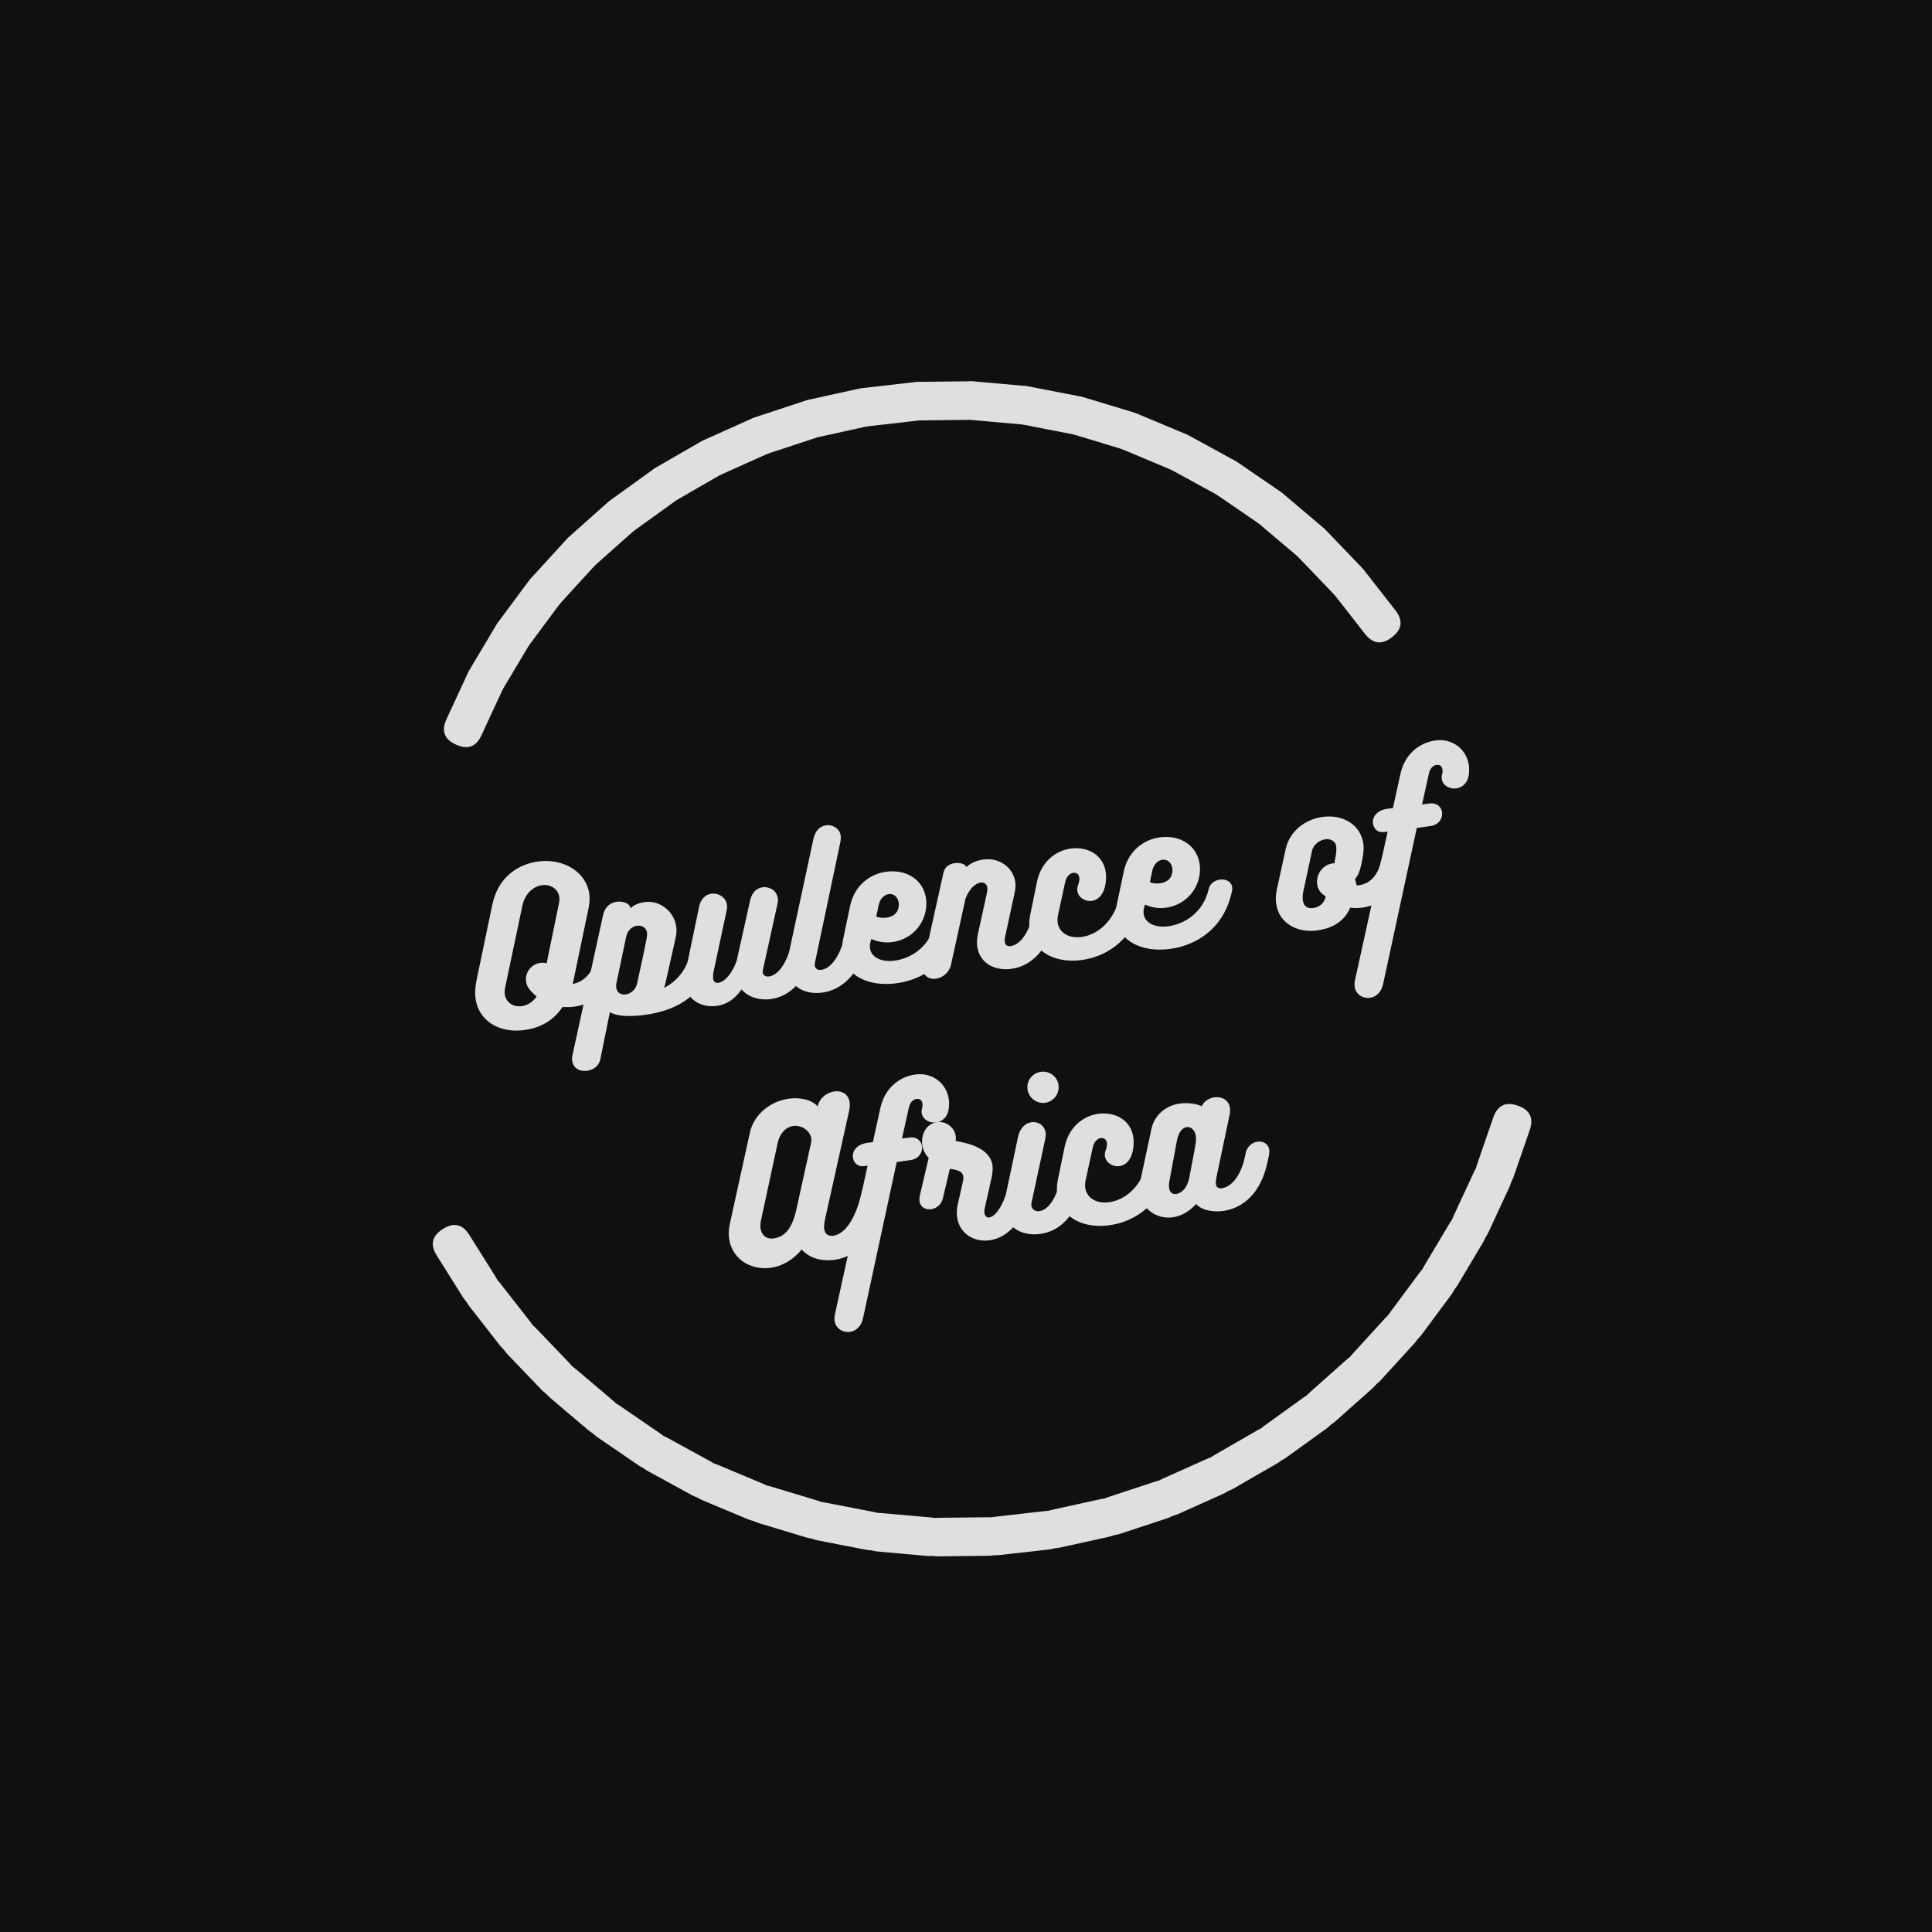 <svg xmlns="http://www.w3.org/2000/svg" xmlns:xlink="http://www.w3.org/1999/xlink" width="500" zoomAndPan="magnify" viewBox="0 0 375 375" height="500" preserveAspectRatio="xMidYMid meet" version="1.0"><defs><g/></defs><rect x="-37.5" width="450" fill="#ffffff" y="-37.5" height="450" fill-opacity="1"/><rect x="-37.5" width="450" fill="#101010" y="-37.5" height="450" fill-opacity="1"/><g fill="#e0dede" fill-opacity="1"><g transform="translate(102.945, 154.54)"><g><path d="M -9.5 -11.797 C -10.539 -9.555 -12.203 -8.969 -14.484 -10.031 C -16.723 -11.07 -17.32 -12.711 -16.281 -14.953 L -12.281 -23.578 C -11.238 -25.828 -9.598 -26.43 -7.359 -25.391 C -5.078 -24.328 -4.457 -22.672 -5.5 -20.422 L -7.516 -16.094 Z M -9.5 -11.797 "/></g></g></g><g fill="#e0dede" fill-opacity="1"><g transform="translate(105.948, 146.345)"><g><path d="M -8.266 -12.719 C -9.523 -10.594 -11.234 -10.172 -13.391 -11.453 C -15.516 -12.723 -15.945 -14.422 -14.688 -16.547 L -9.812 -24.719 C -8.539 -26.844 -6.844 -27.27 -4.719 -26 C -2.562 -24.719 -2.117 -23.016 -3.391 -20.891 L -5.844 -16.781 Z M -8.266 -12.719 "/></g></g></g><g fill="#e0dede" fill-opacity="1"><g transform="translate(109.772, 138.5)"><g><path d="M -6.906 -13.484 C -8.375 -11.504 -10.117 -11.266 -12.141 -12.766 C -14.129 -14.242 -14.391 -15.973 -12.922 -17.953 L -7.25 -25.594 C -5.77 -27.582 -4.035 -27.836 -2.047 -26.359 C -0.023 -24.859 0.242 -23.113 -1.234 -21.125 L -4.078 -17.297 Z M -6.906 -13.484 "/></g></g></g><g fill="#e0dede" fill-opacity="1"><g transform="translate(114.375, 131.085)"><g><path d="M -5.5 -14.109 C -7.164 -12.297 -8.922 -12.238 -10.766 -13.938 C -12.598 -15.613 -12.68 -17.359 -11.016 -19.172 L -4.594 -26.203 C -2.914 -28.023 -1.16 -28.098 0.672 -26.422 C 2.516 -24.723 2.598 -22.961 0.922 -21.141 L -2.312 -17.609 Z M -5.5 -14.109 "/></g></g></g><g fill="#e0dede" fill-opacity="1"><g transform="translate(119.711, 124.179)"><g><path d="M -4.031 -14.609 C -5.875 -12.973 -7.633 -13.094 -9.312 -14.969 C -10.957 -16.82 -10.859 -18.566 -9.016 -20.203 L -1.906 -26.531 C -0.051 -28.176 1.695 -28.07 3.344 -26.219 C 5.02 -24.344 4.93 -22.582 3.078 -20.938 L -0.484 -17.766 Z M -4.031 -14.609 "/></g></g></g><g fill="#e0dede" fill-opacity="1"><g transform="translate(125.724, 117.853)"><g><path d="M -2.516 -14.938 C -4.516 -13.488 -6.25 -13.785 -7.719 -15.828 C -9.164 -17.836 -8.891 -19.566 -6.891 -21.016 L 0.828 -26.578 C 2.836 -28.035 4.566 -27.758 6.016 -25.75 C 7.484 -23.707 7.211 -21.957 5.203 -20.5 L 1.328 -17.703 Z M -2.516 -14.938 "/></g></g></g><g fill="#e0dede" fill-opacity="1"><g transform="translate(132.351, 112.173)"><g><path d="M -0.969 -15.125 C -3.113 -13.895 -4.816 -14.367 -6.078 -16.547 C -7.316 -18.691 -6.863 -20.379 -4.719 -21.609 L 3.516 -26.359 C 5.66 -27.598 7.352 -27.145 8.594 -25 C 9.852 -22.82 9.41 -21.113 7.266 -19.875 L 3.125 -17.5 Z M -0.969 -15.125 "/></g></g></g><g fill="#e0dede" fill-opacity="1"><g transform="translate(139.522, 107.198)"><g><path d="M 0.578 -15.141 C -1.68 -14.129 -3.328 -14.77 -4.359 -17.062 C -5.367 -19.32 -4.742 -20.957 -2.484 -21.969 L 6.188 -25.859 C 8.457 -26.867 10.098 -26.242 11.109 -23.984 C 12.141 -21.691 11.52 -20.039 9.25 -19.031 L 4.891 -17.078 Z M 0.578 -15.141 "/></g></g></g><g fill="#e0dede" fill-opacity="1"><g transform="translate(147.164, 102.982)"><g><path d="M 2.109 -15 C -0.234 -14.227 -1.801 -15.035 -2.594 -17.422 C -3.375 -19.773 -2.594 -21.336 -0.25 -22.109 L 8.797 -25.094 C 11.148 -25.875 12.719 -25.086 13.5 -22.734 C 14.289 -20.348 13.508 -18.766 11.156 -17.984 L 6.609 -16.484 Z M 2.109 -15 "/></g></g></g><g fill="#e0dede" fill-opacity="1"><g transform="translate(155.195, 99.566)"><g><path d="M 3.625 -14.719 C 1.219 -14.188 -0.254 -15.145 -0.797 -17.594 C -1.328 -20.02 -0.391 -21.5 2.016 -22.031 L 11.312 -24.078 C 13.727 -24.609 15.203 -23.66 15.734 -21.234 C 16.273 -18.785 15.336 -17.297 12.922 -16.766 L 8.25 -15.734 Z M 3.625 -14.719 "/></g></g></g><g fill="#e0dede" fill-opacity="1"><g transform="translate(163.623, 96.978)"><g><path d="M 5.109 -14.266 C 2.66 -13.984 1.289 -15.094 1 -17.594 C 0.719 -20.051 1.801 -21.422 4.25 -21.703 L 13.703 -22.781 C 16.172 -23.062 17.547 -21.973 17.828 -19.516 C 18.117 -17.016 17.031 -15.625 14.562 -15.344 L 9.812 -14.797 Z M 5.109 -14.266 "/></g></g></g><g fill="#e0dede" fill-opacity="1"><g transform="translate(172.091, 95.274)"><g><path d="M 6.547 -13.672 C 4.078 -13.641 2.828 -14.879 2.797 -17.391 C 2.766 -19.867 3.984 -21.125 6.453 -21.156 L 15.969 -21.266 C 18.445 -21.297 19.703 -20.07 19.734 -17.594 C 19.766 -15.082 18.539 -13.812 16.062 -13.781 L 11.281 -13.734 Z M 6.547 -13.672 "/></g></g></g><g fill="#e0dede" fill-opacity="1"><g transform="translate(180.779, 94.441)"><g><path d="M 7.891 -12.922 C 5.43 -13.148 4.316 -14.516 4.547 -17.016 C 4.766 -19.492 6.102 -20.617 8.562 -20.391 L 18.047 -19.547 C 20.516 -19.316 21.641 -17.961 21.422 -15.484 C 21.191 -12.984 19.844 -11.848 17.375 -12.078 L 12.609 -12.5 Z M 7.891 -12.922 "/></g></g></g><g fill="#e0dede" fill-opacity="1"><g transform="translate(189.506, 94.499)"><g><path d="M 9.172 -12.062 C 6.742 -12.531 5.77 -14 6.25 -16.469 C 6.727 -18.895 8.18 -19.875 10.609 -19.406 L 19.953 -17.594 C 22.379 -17.113 23.352 -15.66 22.875 -13.234 C 22.395 -10.766 20.941 -9.77 18.516 -10.25 L 13.812 -11.156 Z M 9.172 -12.062 "/></g></g></g><g fill="#e0dede" fill-opacity="1"><g transform="translate(198.182, 95.447)"><g><path d="M 10.375 -11.062 C 8.008 -11.781 7.188 -13.336 7.906 -15.734 C 8.633 -18.109 10.18 -18.938 12.547 -18.219 L 21.641 -15.469 C 24.016 -14.75 24.836 -13.203 24.109 -10.828 C 23.391 -8.43 21.844 -7.594 19.469 -8.312 L 14.891 -9.703 Z M 10.375 -11.062 "/></g></g></g><g fill="#e0dede" fill-opacity="1"><g transform="translate(206.716, 97.275)"><g><path d="M 11.438 -9.938 C 9.156 -10.895 8.5 -12.535 9.469 -14.859 C 10.426 -17.141 12.047 -17.801 14.328 -16.844 L 23.094 -13.172 C 25.383 -12.211 26.051 -10.594 25.094 -8.312 C 24.125 -5.988 22.492 -5.305 20.203 -6.266 L 15.797 -8.109 Z M 11.438 -9.938 "/></g></g></g><g fill="#e0dede" fill-opacity="1"><g transform="translate(215.02, 99.964)"><g><path d="M 12.391 -8.734 C 10.223 -9.91 9.742 -11.602 10.953 -13.812 C 12.129 -15.988 13.801 -16.488 15.969 -15.312 L 24.312 -10.75 C 26.488 -9.57 26.988 -7.895 25.812 -5.719 C 24.602 -3.508 22.91 -2.992 20.734 -4.172 L 16.547 -6.469 Z M 12.391 -8.734 "/></g></g></g><g fill="#e0dede" fill-opacity="1"><g transform="translate(223.005, 103.486)"><g><path d="M 13.219 -7.422 C 11.176 -8.816 10.863 -10.547 12.281 -12.609 C 13.688 -14.66 15.41 -14.988 17.453 -13.594 L 25.297 -8.219 C 27.336 -6.812 27.656 -5.082 26.25 -3.031 C 24.832 -0.969 23.102 -0.641 21.062 -2.047 L 17.125 -4.75 Z M 13.219 -7.422 "/></g></g></g><g fill="#e0dede" fill-opacity="1"><g transform="translate(230.59, 107.804)"><g><path d="M 13.906 -6.047 C 12.02 -7.641 11.883 -9.391 13.5 -11.297 C 15.102 -13.191 16.848 -13.344 18.734 -11.75 L 26 -5.594 C 27.883 -3.988 28.023 -2.238 26.422 -0.344 C 24.805 1.562 23.055 1.711 21.172 0.109 L 17.516 -2.984 Z M 13.906 -6.047 "/></g></g></g><g fill="#e0dede" fill-opacity="1"><g transform="translate(237.694, 112.873)"><g><path d="M 14.438 -4.594 C 12.727 -6.375 12.781 -8.133 14.594 -9.875 C 16.383 -11.594 18.133 -11.562 19.844 -9.781 L 26.438 -2.906 C 28.156 -1.125 28.117 0.625 26.328 2.344 C 24.516 4.082 22.75 4.062 21.031 2.281 L 17.719 -1.172 Z M 14.438 -4.594 "/></g></g></g><g fill="#e0dede" fill-opacity="1"><g transform="translate(244.245, 118.641)"><g><path d="M 14.844 -3.094 C 13.32 -5.039 13.547 -6.785 15.516 -8.328 C 17.473 -9.848 19.211 -9.633 20.734 -7.688 L 26.594 -0.188 C 28.125 1.77 27.91 3.508 25.953 5.031 C 23.984 6.57 22.234 6.363 20.703 4.406 L 17.766 0.641 Z M 14.844 -3.094 "/></g></g></g><g fill="#e0dede" fill-opacity="1"><g transform="translate(69.678, 245.226)"><g><path d="M 15.078 -1.562 C 13.766 -3.645 14.172 -5.352 16.297 -6.688 C 18.391 -8.008 20.094 -7.629 21.406 -5.547 L 26.469 2.516 C 27.789 4.609 27.406 6.316 25.312 7.641 C 23.188 8.973 21.461 8.594 20.141 6.5 L 17.594 2.453 Z M 15.078 -1.562 "/></g></g></g><g fill="#e0dede" fill-opacity="1"><g transform="translate(76.332, 256.742)"><g><path d="M 14.844 -3.094 C 13.32 -5.039 13.547 -6.785 15.516 -8.328 C 17.473 -9.848 19.211 -9.633 20.734 -7.688 L 26.594 -0.188 C 28.125 1.77 27.91 3.508 25.953 5.031 C 23.984 6.57 22.234 6.363 20.703 4.406 L 17.766 0.641 Z M 14.844 -3.094 "/></g></g></g><g fill="#e0dede" fill-opacity="1"><g transform="translate(84.126, 267.519)"><g><path d="M 14.438 -4.594 C 12.727 -6.375 12.781 -8.133 14.594 -9.875 C 16.383 -11.594 18.133 -11.562 19.844 -9.781 L 26.438 -2.906 C 28.156 -1.125 28.117 0.625 26.328 2.344 C 24.516 4.082 22.75 4.062 21.031 2.281 L 17.719 -1.172 Z M 14.438 -4.594 "/></g></g></g><g fill="#e0dede" fill-opacity="1"><g transform="translate(92.978, 277.445)"><g><path d="M 13.906 -6.047 C 12.02 -7.641 11.883 -9.391 13.5 -11.297 C 15.102 -13.191 16.848 -13.344 18.734 -11.75 L 26 -5.594 C 27.883 -3.988 28.023 -2.238 26.422 -0.344 C 24.805 1.562 23.055 1.711 21.172 0.109 L 17.516 -2.984 Z M 13.906 -6.047 "/></g></g></g><g fill="#e0dede" fill-opacity="1"><g transform="translate(102.797, 286.416)"><g><path d="M 13.219 -7.422 C 11.176 -8.816 10.863 -10.547 12.281 -12.609 C 13.688 -14.66 15.41 -14.988 17.453 -13.594 L 25.297 -8.219 C 27.336 -6.812 27.656 -5.082 26.25 -3.031 C 24.832 -0.969 23.102 -0.641 21.062 -2.047 L 17.125 -4.75 Z M 13.219 -7.422 "/></g></g></g><g fill="#e0dede" fill-opacity="1"><g transform="translate(113.48, 294.339)"><g><path d="M 12.391 -8.734 C 10.223 -9.91 9.742 -11.602 10.953 -13.812 C 12.129 -15.988 13.801 -16.488 15.969 -15.312 L 24.312 -10.75 C 26.488 -9.57 26.988 -7.895 25.812 -5.719 C 24.602 -3.508 22.91 -2.992 20.734 -4.172 L 16.547 -6.469 Z M 12.391 -8.734 "/></g></g></g><g fill="#e0dede" fill-opacity="1"><g transform="translate(124.915, 301.13)"><g><path d="M 11.438 -9.938 C 9.156 -10.895 8.5 -12.535 9.469 -14.859 C 10.426 -17.141 12.047 -17.801 14.328 -16.844 L 23.094 -13.172 C 25.383 -12.211 26.051 -10.594 25.094 -8.312 C 24.125 -5.988 22.492 -5.305 20.203 -6.266 L 15.797 -8.109 Z M 11.438 -9.938 "/></g></g></g><g fill="#e0dede" fill-opacity="1"><g transform="translate(136.983, 306.72)"><g><path d="M 10.375 -11.062 C 8.008 -11.781 7.188 -13.336 7.906 -15.734 C 8.633 -18.109 10.18 -18.938 12.547 -18.219 L 21.641 -15.469 C 24.016 -14.75 24.836 -13.203 24.109 -10.828 C 23.391 -8.43 21.844 -7.594 19.469 -8.312 L 14.891 -9.703 Z M 10.375 -11.062 "/></g></g></g><g fill="#e0dede" fill-opacity="1"><g transform="translate(149.559, 311.05)"><g><path d="M 9.172 -12.062 C 6.742 -12.531 5.77 -14 6.25 -16.469 C 6.727 -18.895 8.18 -19.875 10.609 -19.406 L 19.953 -17.594 C 22.379 -17.113 23.352 -15.66 22.875 -13.234 C 22.395 -10.766 20.941 -9.77 18.516 -10.25 L 13.812 -11.156 Z M 9.172 -12.062 "/></g></g></g><g fill="#e0dede" fill-opacity="1"><g transform="translate(162.51, 314.074)"><g><path d="M 7.891 -12.922 C 5.43 -13.148 4.316 -14.516 4.547 -17.016 C 4.766 -19.492 6.102 -20.617 8.562 -20.391 L 18.047 -19.547 C 20.516 -19.316 21.641 -17.961 21.422 -15.484 C 21.191 -12.984 19.844 -11.848 17.375 -12.078 L 12.609 -12.5 Z M 7.891 -12.922 "/></g></g></g><g fill="#e0dede" fill-opacity="1"><g transform="translate(175.703, 315.762)"><g><path d="M 6.547 -13.672 C 4.078 -13.641 2.828 -14.879 2.797 -17.391 C 2.766 -19.867 3.984 -21.125 6.453 -21.156 L 15.969 -21.266 C 18.445 -21.297 19.703 -20.07 19.734 -17.594 C 19.766 -15.082 18.539 -13.812 16.062 -13.781 L 11.281 -13.734 Z M 6.547 -13.672 "/></g></g></g><g fill="#e0dede" fill-opacity="1"><g transform="translate(188.999, 316.095)"><g><path d="M 5.109 -14.266 C 2.66 -13.984 1.289 -15.094 1 -17.594 C 0.719 -20.051 1.801 -21.422 4.25 -21.703 L 13.703 -22.781 C 16.172 -23.062 17.547 -21.973 17.828 -19.516 C 18.117 -17.016 17.031 -15.625 14.562 -15.344 L 9.812 -14.797 Z M 5.109 -14.266 "/></g></g></g><g fill="#e0dede" fill-opacity="1"><g transform="translate(202.259, 315.07)"><g><path d="M 3.625 -14.719 C 1.219 -14.188 -0.254 -15.145 -0.797 -17.594 C -1.328 -20.02 -0.391 -21.5 2.016 -22.031 L 11.312 -24.078 C 13.727 -24.609 15.203 -23.66 15.734 -21.234 C 16.273 -18.785 15.336 -17.297 12.922 -16.766 L 8.25 -15.734 Z M 3.625 -14.719 "/></g></g></g><g fill="#e0dede" fill-opacity="1"><g transform="translate(215.346, 312.698)"><g><path d="M 2.109 -15 C -0.234 -14.227 -1.801 -15.035 -2.594 -17.422 C -3.375 -19.773 -2.594 -21.336 -0.25 -22.109 L 8.797 -25.094 C 11.148 -25.875 12.719 -25.086 13.5 -22.734 C 14.289 -20.348 13.508 -18.766 11.156 -17.984 L 6.609 -16.484 Z M 2.109 -15 "/></g></g></g><g fill="#e0dede" fill-opacity="1"><g transform="translate(228.123, 309.003)"><g><path d="M 0.578 -15.141 C -1.68 -14.129 -3.328 -14.77 -4.359 -17.062 C -5.367 -19.32 -4.742 -20.957 -2.484 -21.969 L 6.188 -25.859 C 8.457 -26.867 10.098 -26.242 11.109 -23.984 C 12.141 -21.691 11.52 -20.039 9.25 -19.031 L 4.891 -17.078 Z M 0.578 -15.141 "/></g></g></g><g fill="#e0dede" fill-opacity="1"><g transform="translate(240.456, 304.025)"><g><path d="M -0.969 -15.125 C -3.113 -13.895 -4.816 -14.367 -6.078 -16.547 C -7.316 -18.691 -6.863 -20.379 -4.719 -21.609 L 3.516 -26.359 C 5.66 -27.598 7.352 -27.145 8.594 -25 C 9.852 -22.82 9.41 -21.113 7.266 -19.875 L 3.125 -17.5 Z M -0.969 -15.125 "/></g></g></g><g fill="#e0dede" fill-opacity="1"><g transform="translate(252.217, 297.814)"><g><path d="M -2.516 -14.938 C -4.516 -13.488 -6.25 -13.785 -7.719 -15.828 C -9.164 -17.836 -8.891 -19.566 -6.891 -21.016 L 0.828 -26.578 C 2.836 -28.035 4.566 -27.758 6.016 -25.75 C 7.484 -23.707 7.211 -21.957 5.203 -20.5 L 1.328 -17.703 Z M -2.516 -14.938 "/></g></g></g><g fill="#e0dede" fill-opacity="1"><g transform="translate(263.283, 290.436)"><g><path d="M -4.031 -14.609 C -5.875 -12.973 -7.633 -13.094 -9.312 -14.969 C -10.957 -16.82 -10.859 -18.566 -9.016 -20.203 L -1.906 -26.531 C -0.051 -28.176 1.695 -28.07 3.344 -26.219 C 5.02 -24.344 4.93 -22.582 3.078 -20.938 L -0.484 -17.766 Z M -4.031 -14.609 "/></g></g></g><g fill="#e0dede" fill-opacity="1"><g transform="translate(273.538, 281.968)"><g><path d="M -5.5 -14.109 C -7.164 -12.297 -8.922 -12.238 -10.766 -13.938 C -12.598 -15.613 -12.68 -17.359 -11.016 -19.172 L -4.594 -26.203 C -2.914 -28.023 -1.16 -28.098 0.672 -26.422 C 2.516 -24.723 2.598 -22.961 0.922 -21.141 L -2.312 -17.609 Z M -5.5 -14.109 "/></g></g></g><g fill="#e0dede" fill-opacity="1"><g transform="translate(282.877, 272.498)"><g><path d="M -6.906 -13.484 C -8.375 -11.504 -10.117 -11.266 -12.141 -12.766 C -14.129 -14.242 -14.391 -15.973 -12.922 -17.953 L -7.25 -25.594 C -5.77 -27.582 -4.035 -27.836 -2.047 -26.359 C -0.023 -24.859 0.242 -23.113 -1.234 -21.125 L -4.078 -17.297 Z M -6.906 -13.484 "/></g></g></g><g fill="#e0dede" fill-opacity="1"><g transform="translate(291.201, 262.124)"><g><path d="M -8.266 -12.719 C -9.523 -10.594 -11.234 -10.172 -13.391 -11.453 C -15.516 -12.723 -15.945 -14.422 -14.688 -16.547 L -9.812 -24.719 C -8.539 -26.844 -6.844 -27.27 -4.719 -26 C -2.562 -24.719 -2.117 -23.016 -3.391 -20.891 L -5.844 -16.781 Z M -8.266 -12.719 "/></g></g></g><g fill="#e0dede" fill-opacity="1"><g transform="translate(298.423, 250.956)"><g><path d="M -9.5 -11.797 C -10.539 -9.555 -12.203 -8.969 -14.484 -10.031 C -16.723 -11.07 -17.32 -12.711 -16.281 -14.953 L -12.281 -23.578 C -11.238 -25.828 -9.598 -26.43 -7.359 -25.391 C -5.078 -24.328 -4.457 -22.672 -5.5 -20.422 L -7.516 -16.094 Z M -9.5 -11.797 "/></g></g></g><g fill="#e0dede" fill-opacity="1"><g transform="translate(304.468, 239.109)"><g><path d="M -10.656 -10.766 C -11.457 -8.43 -13.047 -7.676 -15.422 -8.5 C -17.766 -9.301 -18.535 -10.867 -17.734 -13.203 L -14.625 -22.203 C -13.812 -24.547 -12.234 -25.316 -9.891 -24.516 C -7.516 -23.691 -6.734 -22.109 -7.547 -19.766 L -9.109 -15.25 Z M -10.656 -10.766 "/></g></g></g><g fill="#e0dede" fill-opacity="1"><g transform="translate(92.691, 201.072)"><g><path d="M 22.758 -14.574 C 22.266 -12.238 20.656 -10.504 18.473 -10.082 C 18.488 -10.234 18.512 -10.348 18.566 -10.504 L 21.57 -24.91 C 21.754 -25.828 21.797 -26.656 21.691 -27.5 C 21.145 -31.871 16.637 -34.477 11.863 -33.875 C 8.301 -33.43 4.066 -31.18 2.875 -25.508 L -0.199 -10.797 C -0.43 -9.648 -0.539 -8.438 -0.41 -7.41 C 0.188 -2.672 4.48 -0.562 8.926 -1.121 C 11.68 -1.469 14.484 -2.602 16.496 -5.617 C 17.168 -5.59 17.918 -5.57 18.691 -5.668 C 23.207 -6.238 26.719 -9.773 27.215 -13.828 C 27.246 -14.168 27.246 -14.469 27.215 -14.723 C 27.039 -16.121 25.93 -16.652 24.863 -16.52 C 23.871 -16.395 22.914 -15.715 22.758 -14.574 Z M 8.527 -5.773 C 6.91 -5.57 5.488 -6.512 5.285 -8.125 C 5.238 -8.492 5.25 -8.98 5.375 -9.48 L 8.695 -25.234 C 9.23 -27.801 10.973 -29.062 12.555 -29.262 C 14.207 -29.469 15.672 -28.496 15.871 -26.918 C 15.918 -26.551 15.891 -26.176 15.797 -25.715 L 13.414 -14.109 C 13.105 -14.184 12.613 -14.234 12.246 -14.188 C 10.445 -13.961 9.195 -12.348 9.414 -10.586 C 9.555 -9.484 10.16 -8.812 11.465 -7.633 C 10.703 -6.566 9.668 -5.914 8.527 -5.773 Z M 8.527 -5.773 "/></g></g></g><g fill="#e0dede" fill-opacity="1"><g transform="translate(115.318, 198.229)"><g><path d="M 18.688 -13.094 C 17.891 -9.934 16.008 -7.719 13.586 -6.484 L 13.82 -7.297 C 14.5 -10.215 15.18 -13.398 15.855 -16.355 C 15.996 -17.008 16.027 -17.648 15.945 -18.309 C 15.57 -21.285 12.793 -23.508 9.926 -23.148 C 8.934 -23.023 7.781 -22.691 7.059 -21.93 C 7.02 -22.82 5.719 -23.367 4.398 -23.199 C 3.188 -23.047 2.094 -22.238 1.738 -20.629 L -4.16 6.379 C -4.285 6.883 -4.309 7.293 -4.262 7.66 C -4.07 9.168 -2.727 9.781 -1.402 9.617 C -0.191 9.465 0.945 8.723 1.219 7.309 L 3.062 -1.766 C 4.312 -1.027 6.574 -0.824 9.625 -1.211 C 16.75 -2.105 21.719 -5.602 23.273 -12.848 C 23.34 -13.191 23.379 -13.496 23.344 -13.754 C 23.191 -14.965 22.07 -15.57 20.969 -15.434 C 19.977 -15.309 18.953 -14.543 18.688 -13.094 Z M 4.328 -7.41 L 6.199 -16.301 C 6.473 -17.68 7.348 -18.422 8.379 -18.551 C 9.258 -18.664 10.145 -18.141 10.262 -17.223 C 10.301 -16.891 10.27 -16.551 10.207 -16.168 C 9.652 -13.152 8.965 -10.305 8.336 -7.316 C 8.07 -6.164 7.16 -5.375 6.172 -5.215 C 5.219 -5.094 4.418 -5.516 4.289 -6.547 C 4.258 -6.805 4.258 -7.102 4.328 -7.41 Z M 4.328 -7.41 "/></g></g></g><g fill="#e0dede" fill-opacity="1"><g transform="translate(134.124, 195.866)"><g><path d="M 19.707 -13.297 C 18.609 -8.68 16.824 -6.555 15.137 -6.34 C 14.473 -6.258 13.988 -6.57 13.922 -7.086 C 13.902 -7.23 13.914 -7.457 13.965 -7.648 L 16.793 -20.469 C 16.895 -20.852 16.891 -21.188 16.848 -21.52 C 16.664 -22.988 15.254 -23.816 13.93 -23.652 C 12.863 -23.52 11.84 -22.754 11.484 -21.145 L 8.859 -9.359 C 8.086 -7.211 6.723 -5.285 5.254 -5.102 C 4.703 -5.031 4.363 -5.363 4.293 -5.914 C 4.258 -6.207 4.27 -6.691 4.336 -7.074 L 6.898 -19.039 C 6.996 -19.461 7.023 -19.836 6.977 -20.203 C 6.785 -21.711 5.336 -22.57 3.977 -22.402 C 2.949 -22.273 1.926 -21.508 1.594 -19.977 L -1.129 -6.91 C -1.266 -6.223 -1.293 -5.547 -1.215 -4.922 C -0.84 -1.945 1.836 -0.23 4.922 -0.617 C 7.125 -0.895 8.645 -2.168 9.82 -3.809 C 11.082 -2.363 13.188 -1.656 15.391 -1.934 C 18.879 -2.371 22.609 -5.043 24.258 -13.012 C 24.305 -13.238 24.312 -13.465 24.285 -13.684 C 24.141 -14.859 22.949 -15.418 21.809 -15.277 C 20.855 -15.156 19.93 -14.52 19.707 -13.297 Z M 19.707 -13.297 "/></g></g></g><g fill="#e0dede" fill-opacity="1"><g transform="translate(153.922, 193.379)"><g><path d="M 4.281 -6.621 L 9.188 -29.922 C 9.277 -30.379 9.297 -30.832 9.25 -31.199 C 9.074 -32.594 7.637 -33.344 6.535 -33.207 C 5.141 -33.031 4.32 -32.145 3.938 -30.418 L -0.961 -7.641 C -1.148 -6.758 -1.199 -5.969 -1.102 -5.195 C -0.676 -1.816 2.352 -0.297 5.582 -0.703 C 9.074 -1.141 13.172 -3.855 14.781 -11.82 C 14.824 -12.086 14.828 -12.348 14.801 -12.566 C 14.652 -13.742 13.52 -14.457 12.379 -14.316 C 11.461 -14.199 10.539 -13.523 10.195 -12.102 C 9.098 -7.484 7.199 -5.344 5.477 -5.129 C 4.738 -5.035 4.281 -5.426 4.211 -5.977 C 4.191 -6.125 4.234 -6.391 4.281 -6.621 Z M 4.281 -6.621 "/></g></g></g><g fill="#e0dede" fill-opacity="1"><g transform="translate(164.169, 192.091)"><g><path d="M 17.285 -12.691 C 16.203 -8.23 12.562 -6.02 9.441 -5.625 C 6.762 -5.289 4.91 -6.363 4.695 -8.051 C 4.656 -8.383 4.652 -8.719 4.75 -9.105 L 4.957 -9.84 C 6.105 -9.312 7.484 -9.035 8.953 -9.223 C 12.297 -9.641 14.973 -12.105 15.547 -15.535 C 15.645 -16.254 15.664 -16.969 15.586 -17.59 C 15.148 -21.082 12.059 -23.418 7.906 -22.895 C 4.637 -22.484 1.684 -20.172 0.859 -16.34 L -0.52 -9.785 C -0.703 -8.867 -0.777 -7.961 -0.672 -7.117 C -0.121 -2.746 4.336 -0.543 9.695 -1.219 C 14.801 -1.859 20.293 -5.086 21.836 -12.406 C 21.91 -12.715 21.914 -12.977 21.887 -13.195 C 21.742 -14.336 20.637 -14.832 19.535 -14.691 C 18.504 -14.562 17.473 -13.875 17.285 -12.691 Z M 8.34 -18.547 C 9.371 -18.676 10.137 -17.914 10.27 -16.848 C 10.309 -16.555 10.309 -16.258 10.234 -15.949 C 10.02 -14.691 8.973 -14.113 7.871 -13.973 C 7.172 -13.887 6.457 -13.945 5.906 -14.176 L 6.398 -16.477 C 6.66 -17.664 7.496 -18.441 8.34 -18.547 Z M 8.34 -18.547 "/></g></g></g><g fill="#e0dede" fill-opacity="1"><g transform="translate(181.58, 189.904)"><g><path d="M 19.168 -13.152 C 18.105 -8.543 16.309 -6.488 14.586 -6.273 C 13.922 -6.188 13.516 -6.473 13.438 -7.098 C 13.402 -7.355 13.441 -7.66 13.504 -8.039 L 15.344 -16.555 C 15.508 -17.32 15.574 -18 15.496 -18.625 C 15.125 -21.562 12.352 -23.453 9.414 -23.086 C 7.98 -22.902 6.883 -22.43 6.016 -21.613 C 5.711 -22.246 4.746 -22.5 3.754 -22.375 C 2.727 -22.246 1.797 -21.641 1.559 -20.566 L -2.422 -2.645 C -2.488 -2.301 -2.488 -2 -2.453 -1.707 C -2.281 -0.348 -1.129 0.215 0.047 0.07 C 1.332 -0.094 2.699 -1.086 3.043 -2.809 C 3.879 -6.531 5.012 -11.785 5.816 -15.469 C 6.578 -17.43 7.754 -18.473 8.781 -18.602 C 9.441 -18.684 9.977 -18.305 10.062 -17.605 C 10.094 -17.348 10.062 -17.008 9.996 -16.664 L 8.266 -8.762 C 8.078 -7.879 7.996 -7.047 8.09 -6.277 C 8.516 -2.898 11.535 -1.449 14.656 -1.84 C 18.402 -2.312 22.086 -5.348 23.723 -12.832 C 23.797 -13.137 23.832 -13.441 23.801 -13.699 C 23.652 -14.875 22.508 -15.363 21.406 -15.227 C 20.414 -15.102 19.383 -14.41 19.168 -13.152 Z M 19.168 -13.152 "/></g></g></g><g fill="#e0dede" fill-opacity="1"><g transform="translate(200.863, 187.481)"><g><path d="M 16.406 -13.145 C 15.129 -8.168 11.789 -5.957 8.996 -5.609 C 6.461 -5.289 4.66 -6.555 4.426 -8.43 C 4.375 -8.832 4.395 -9.281 4.48 -9.777 L 5.922 -16.414 C 6.141 -17.336 6.809 -17.98 7.395 -18.055 C 8.129 -18.148 8.551 -17.754 8.633 -17.129 C 8.684 -16.723 8.59 -16.266 8.398 -15.719 C 8.262 -15.328 8.195 -14.945 8.242 -14.578 C 8.402 -13.293 9.742 -12.453 11.027 -12.617 C 12.09 -12.75 13.148 -13.555 13.598 -15.328 C 13.84 -16.363 13.875 -17.266 13.77 -18.109 C 13.336 -21.562 10.219 -23.188 7.062 -22.789 C 4.16 -22.426 1.25 -20.344 0.414 -16.32 L -0.906 -9.887 C -1.09 -8.969 -1.125 -8.066 -1.023 -7.258 C -0.492 -3.035 3.562 -0.449 8.961 -1.125 C 14.398 -1.809 19.375 -5.566 20.883 -12.547 C 20.961 -12.82 20.969 -13.082 20.938 -13.301 C 20.793 -14.477 19.562 -15.07 18.422 -14.926 C 17.504 -14.809 16.641 -14.254 16.406 -13.145 Z M 16.406 -13.145 "/></g></g></g><g fill="#e0dede" fill-opacity="1"><g transform="translate(217.282, 185.419)"><g><path d="M 17.285 -12.691 C 16.203 -8.23 12.562 -6.02 9.441 -5.625 C 6.762 -5.289 4.91 -6.363 4.695 -8.051 C 4.656 -8.383 4.652 -8.719 4.75 -9.105 L 4.957 -9.84 C 6.105 -9.312 7.484 -9.035 8.953 -9.223 C 12.297 -9.641 14.973 -12.105 15.547 -15.535 C 15.645 -16.254 15.664 -16.969 15.586 -17.59 C 15.148 -21.082 12.059 -23.418 7.906 -22.895 C 4.637 -22.484 1.684 -20.172 0.859 -16.34 L -0.52 -9.785 C -0.703 -8.867 -0.777 -7.961 -0.672 -7.117 C -0.121 -2.746 4.336 -0.543 9.695 -1.219 C 14.801 -1.859 20.293 -5.086 21.836 -12.406 C 21.91 -12.715 21.914 -12.977 21.887 -13.195 C 21.742 -14.336 20.637 -14.832 19.535 -14.691 C 18.504 -14.562 17.473 -13.875 17.285 -12.691 Z M 8.34 -18.547 C 9.371 -18.676 10.137 -17.914 10.27 -16.848 C 10.309 -16.555 10.309 -16.258 10.234 -15.949 C 10.02 -14.691 8.973 -14.113 7.871 -13.973 C 7.172 -13.887 6.457 -13.945 5.906 -14.176 L 6.398 -16.477 C 6.66 -17.664 7.496 -18.441 8.34 -18.547 Z M 8.34 -18.547 "/></g></g></g><g fill="#e0dede" fill-opacity="1"><g transform="translate(234.692, 183.231)"><g/></g></g><g fill="#e0dede" fill-opacity="1"><g transform="translate(248.724, 181.468)"><g><path d="M 14.574 -9.629 C 14.578 -9.594 14.504 -10.18 14.27 -10.859 C 14.504 -11.074 14.723 -11.402 14.902 -11.758 C 15.41 -12.758 16.113 -16.09 15.926 -17.559 C 15.457 -21.305 12.059 -23.418 8.09 -22.918 C 4.637 -22.484 1.609 -20.164 0.844 -16.746 L -0.887 -8.844 C -1.102 -7.883 -1.133 -6.945 -1.031 -6.137 C -0.547 -2.281 3.047 -0.383 6.797 -0.855 C 9.66 -1.215 12.152 -2.461 13.363 -5.297 C 14.047 -5.199 14.832 -5.184 15.605 -5.281 C 19.938 -5.824 22.965 -9.34 23.73 -13.355 C 23.789 -13.773 23.816 -14.148 23.777 -14.48 C 23.605 -15.84 22.516 -16.484 21.453 -16.352 C 20.461 -16.227 19.504 -15.508 19.273 -14.102 C 18.75 -11.723 17.258 -9.93 15.09 -9.656 C 14.945 -9.637 14.723 -9.609 14.574 -9.629 Z M 10.445 -14.855 C 10.379 -14.512 10.305 -14.203 10.305 -13.906 C 8.258 -13.871 6.664 -11.992 6.941 -9.789 C 7.137 -8.547 7.844 -7.961 8.613 -7.461 C 8.297 -6.117 7.312 -5.359 6.172 -5.215 C 4.738 -5.035 4.262 -5.871 4.152 -6.754 C 4.062 -7.449 4.164 -8.133 4.266 -8.52 L 5.938 -16.305 C 6.223 -17.57 7.422 -18.43 8.562 -18.574 C 9.699 -18.719 10.531 -18.039 10.637 -17.195 C 10.719 -16.531 10.605 -15.66 10.445 -14.855 Z M 10.445 -14.855 "/></g></g></g><g fill="#e0dede" fill-opacity="1"><g transform="translate(267.897, 179.059)"><g><path d="M 1.441 -17.641 L -4.898 11.211 C -4.992 11.633 -5.016 12.047 -4.969 12.414 C -4.777 13.957 -3.367 14.789 -2.008 14.617 C -0.867 14.473 0.219 13.629 0.59 11.828 L 7.098 -18.352 L 9.773 -18.727 C 11.496 -18.98 12.145 -20.332 12.012 -21.395 C 11.883 -22.426 10.992 -23.281 9.633 -23.113 L 8.125 -22.922 L 9.461 -28.949 C 9.641 -29.867 10.27 -30.504 10.895 -30.582 C 11.668 -30.68 12.016 -30.277 12.094 -29.652 C 12.121 -29.434 12.113 -29.207 12.07 -28.941 C 11.934 -28.551 11.902 -28.211 11.945 -27.879 C 12.105 -26.594 13.465 -25.871 14.75 -26.031 C 15.926 -26.18 17.047 -27.066 17.223 -28.914 C 17.27 -29.445 17.281 -29.93 17.223 -30.41 C 16.816 -33.641 14.016 -35.75 10.82 -35.352 C 7.695 -34.957 4.797 -32.801 3.918 -28.812 L 2.469 -22.211 L 1.516 -22.094 C -0.762 -21.805 -1.555 -20.398 -1.406 -19.227 C -1.277 -18.195 -0.469 -17.402 0.668 -17.547 Z M 1.441 -17.641 "/></g></g></g><g fill="#e0dede" fill-opacity="1"><g transform="translate(143.338, 246.866)"><g><path d="M 23.895 -15.316 C 22.781 -10.512 20.758 -7.309 18.371 -7.008 C 17.453 -6.895 16.766 -7.328 16.641 -8.32 C 16.578 -8.801 16.641 -9.516 16.809 -10.246 L 21.457 -31.164 C 21.598 -31.816 21.641 -32.383 21.578 -32.859 C 21.367 -34.547 20.016 -35.199 18.656 -35.027 C 17.227 -34.848 15.75 -33.805 15.367 -32.117 C 14.02 -33.625 11.531 -33.836 9.914 -33.633 C 6.316 -33.18 3.012 -30.676 2.207 -26.992 L -1.664 -9.379 C -1.879 -8.422 -1.941 -7.441 -1.832 -6.559 C -1.344 -2.668 2.129 -0.27 6.207 -0.781 C 8.375 -1.051 10.641 -2.309 12.254 -4.336 C 13.727 -2.695 16.051 -2.016 18.512 -2.324 C 24.023 -3.02 27.086 -8.031 28.453 -14.953 C 28.527 -15.262 28.527 -15.562 28.496 -15.816 C 28.34 -17.066 27.219 -17.672 26.078 -17.531 C 25.086 -17.406 24.133 -16.688 23.895 -15.316 Z M 6.758 -6.484 C 5.402 -6.312 4.438 -7.16 4.27 -8.484 C 4.215 -8.926 4.262 -9.453 4.375 -10.027 L 7.629 -25.098 C 8.035 -26.902 9.188 -28.129 10.656 -28.316 C 12.312 -28.523 13.949 -27.348 14.141 -25.844 C 14.172 -25.586 14.133 -25.32 14.09 -25.051 L 11.238 -12.121 C 10.312 -7.898 8.633 -6.719 6.758 -6.484 Z M 6.758 -6.484 "/></g></g></g><g fill="#e0dede" fill-opacity="1"><g transform="translate(166.956, 243.898)"><g><path d="M 1.441 -17.641 L -4.898 11.211 C -4.992 11.633 -5.016 12.047 -4.969 12.414 C -4.777 13.957 -3.367 14.789 -2.008 14.617 C -0.867 14.473 0.219 13.629 0.59 11.828 L 7.098 -18.352 L 9.773 -18.727 C 11.496 -18.98 12.145 -20.332 12.012 -21.395 C 11.883 -22.426 10.992 -23.281 9.633 -23.113 L 8.125 -22.922 L 9.461 -28.949 C 9.641 -29.867 10.27 -30.504 10.895 -30.582 C 11.668 -30.68 12.016 -30.277 12.094 -29.652 C 12.121 -29.434 12.113 -29.207 12.07 -28.941 C 11.934 -28.551 11.902 -28.211 11.945 -27.879 C 12.105 -26.594 13.465 -25.871 14.75 -26.031 C 15.926 -26.18 17.047 -27.066 17.223 -28.914 C 17.27 -29.445 17.281 -29.93 17.223 -30.41 C 16.816 -33.641 14.016 -35.75 10.82 -35.352 C 7.695 -34.957 4.797 -32.801 3.918 -28.812 L 2.469 -22.211 L 1.516 -22.094 C -0.762 -21.805 -1.555 -20.398 -1.406 -19.227 C -1.277 -18.195 -0.469 -17.402 0.668 -17.547 Z M 1.441 -17.641 "/></g></g></g><g fill="#e0dede" fill-opacity="1"><g transform="translate(178.71, 242.422)"><g><path d="M 17.285 -12.992 C 16.34 -9.215 14.805 -6.301 13.262 -6.105 C 12.746 -6.043 12.43 -6.488 12.367 -7 C 12.34 -7.223 12.34 -7.52 12.41 -7.828 L 13.82 -14.125 C 13.949 -14.887 14.012 -15.566 13.934 -16.191 C 13.496 -19.68 8.902 -20.594 6.77 -20.961 C 6.844 -21.27 6.836 -21.605 6.801 -21.898 C 6.59 -23.586 4.902 -24.832 3.25 -24.625 C 1.082 -24.352 0.035 -22.277 0.301 -20.188 C 0.414 -19.266 0.867 -18.355 1.547 -17.691 L -0.227 -10.121 C -0.262 -9.816 -0.262 -9.52 -0.234 -9.297 C -0.082 -8.086 0.949 -7.582 1.98 -7.711 C 3.008 -7.84 4 -8.562 4.293 -9.793 L 5.656 -15.559 C 6.727 -15.359 8.117 -15.273 8.273 -14.023 C 8.297 -13.84 8.289 -13.613 8.246 -13.348 L 7.195 -8.664 C 7.008 -7.781 6.957 -6.992 7.051 -6.258 C 7.449 -3.062 10.246 -1.289 13.297 -1.672 C 17.301 -2.172 20.488 -6.195 21.875 -12.672 C 21.922 -12.902 21.938 -13.09 21.914 -13.273 C 21.773 -14.375 20.469 -14.961 19.293 -14.812 C 18.34 -14.691 17.477 -14.137 17.285 -12.992 Z M 17.285 -12.992 "/></g></g></g><g fill="#e0dede" fill-opacity="1"><g transform="translate(196.083, 240.239)"><g><path d="M 6.746 -26.184 C 8.398 -26.391 9.59 -27.918 9.375 -29.609 C 9.168 -31.262 7.645 -32.414 5.992 -32.207 C 4.336 -32 3.145 -30.504 3.352 -28.852 C 3.566 -27.164 5.094 -25.973 6.746 -26.184 Z M 4.141 -6.824 L 6.734 -18.867 C 6.82 -19.363 6.938 -19.902 6.895 -20.27 C 6.691 -21.883 5.371 -22.578 4.125 -22.418 C 2.984 -22.277 1.875 -21.316 1.504 -19.516 C 0.762 -15.914 -0.23 -11.352 -0.977 -7.785 C -1.105 -7.023 -1.277 -5.996 -1.195 -5.371 C -0.762 -1.918 2.352 -0.297 5.73 -0.719 C 9.328 -1.172 13.02 -3.875 14.637 -11.801 C 14.68 -12.031 14.691 -12.254 14.664 -12.477 C 14.52 -13.613 13.332 -14.176 12.227 -14.035 C 11.238 -13.91 10.309 -13.273 10.012 -12.078 C 8.887 -7.086 7.129 -5.336 5.66 -5.152 C 4.812 -5.043 4.195 -5.527 4.105 -6.223 C 4.082 -6.406 4.098 -6.598 4.141 -6.824 Z M 4.141 -6.824 "/></g></g></g><g fill="#e0dede" fill-opacity="1"><g transform="translate(206.221, 238.965)"><g><path d="M 16.406 -13.145 C 15.129 -8.168 11.789 -5.957 8.996 -5.609 C 6.461 -5.289 4.66 -6.555 4.426 -8.43 C 4.375 -8.832 4.395 -9.281 4.48 -9.777 L 5.922 -16.414 C 6.141 -17.336 6.809 -17.98 7.395 -18.055 C 8.129 -18.148 8.551 -17.754 8.633 -17.129 C 8.684 -16.723 8.59 -16.266 8.398 -15.719 C 8.262 -15.328 8.195 -14.945 8.242 -14.578 C 8.402 -13.293 9.742 -12.453 11.027 -12.617 C 12.09 -12.75 13.148 -13.555 13.598 -15.328 C 13.84 -16.363 13.875 -17.266 13.77 -18.109 C 13.336 -21.562 10.219 -23.188 7.062 -22.789 C 4.16 -22.426 1.25 -20.344 0.414 -16.32 L -0.906 -9.887 C -1.09 -8.969 -1.125 -8.066 -1.023 -7.258 C -0.492 -3.035 3.562 -0.449 8.961 -1.125 C 14.398 -1.809 19.375 -5.566 20.883 -12.547 C 20.961 -12.82 20.969 -13.082 20.938 -13.301 C 20.793 -14.477 19.562 -15.07 18.422 -14.926 C 17.504 -14.809 16.641 -14.254 16.406 -13.145 Z M 16.406 -13.145 "/></g></g></g><g fill="#e0dede" fill-opacity="1"><g transform="translate(222.64, 236.902)"><g><path d="M 21.469 -15.309 C 20.441 -15.18 19.383 -14.41 19.117 -12.961 C 18.25 -8.262 16.125 -6.465 14.473 -6.258 C 13.848 -6.18 13.441 -6.465 13.367 -7.051 C 13.328 -7.348 13.355 -7.723 13.418 -8.141 L 16.035 -20.559 C 16.125 -21.016 16.148 -21.43 16.102 -21.797 C 15.898 -23.414 14.473 -24.094 13.113 -23.922 C 12.086 -23.793 11.078 -23.18 10.605 -22.191 C 9.777 -22.57 8.273 -22.941 6.402 -22.707 C 3.977 -22.402 1.496 -20.746 0.859 -17.793 L -1.352 -7.48 C -1.488 -6.789 -1.551 -6.109 -1.469 -5.449 C -1.086 -2.402 1.691 -0.211 4.922 -0.617 C 6.648 -0.836 8.316 -1.828 9.52 -3.211 C 10.91 -1.668 13.555 -1.703 14.656 -1.84 C 17.703 -2.223 21.586 -4.281 23.191 -10.523 C 23.523 -12.023 23.812 -12.992 23.73 -13.652 C 23.574 -14.902 22.535 -15.441 21.469 -15.309 Z M 9.305 -14.152 L 8.227 -8.457 C 7.758 -5.973 6.43 -5.246 5.66 -5.152 C 4.852 -5.051 4.383 -5.512 4.277 -6.359 C 4.215 -6.836 4.27 -7.289 4.34 -7.633 L 5.762 -15.312 C 6.18 -17.641 7.172 -18.062 7.758 -18.137 C 8.457 -18.227 9.316 -17.625 9.473 -16.375 C 9.539 -15.824 9.48 -15.109 9.305 -14.152 Z M 9.305 -14.152 "/></g></g></g></svg>